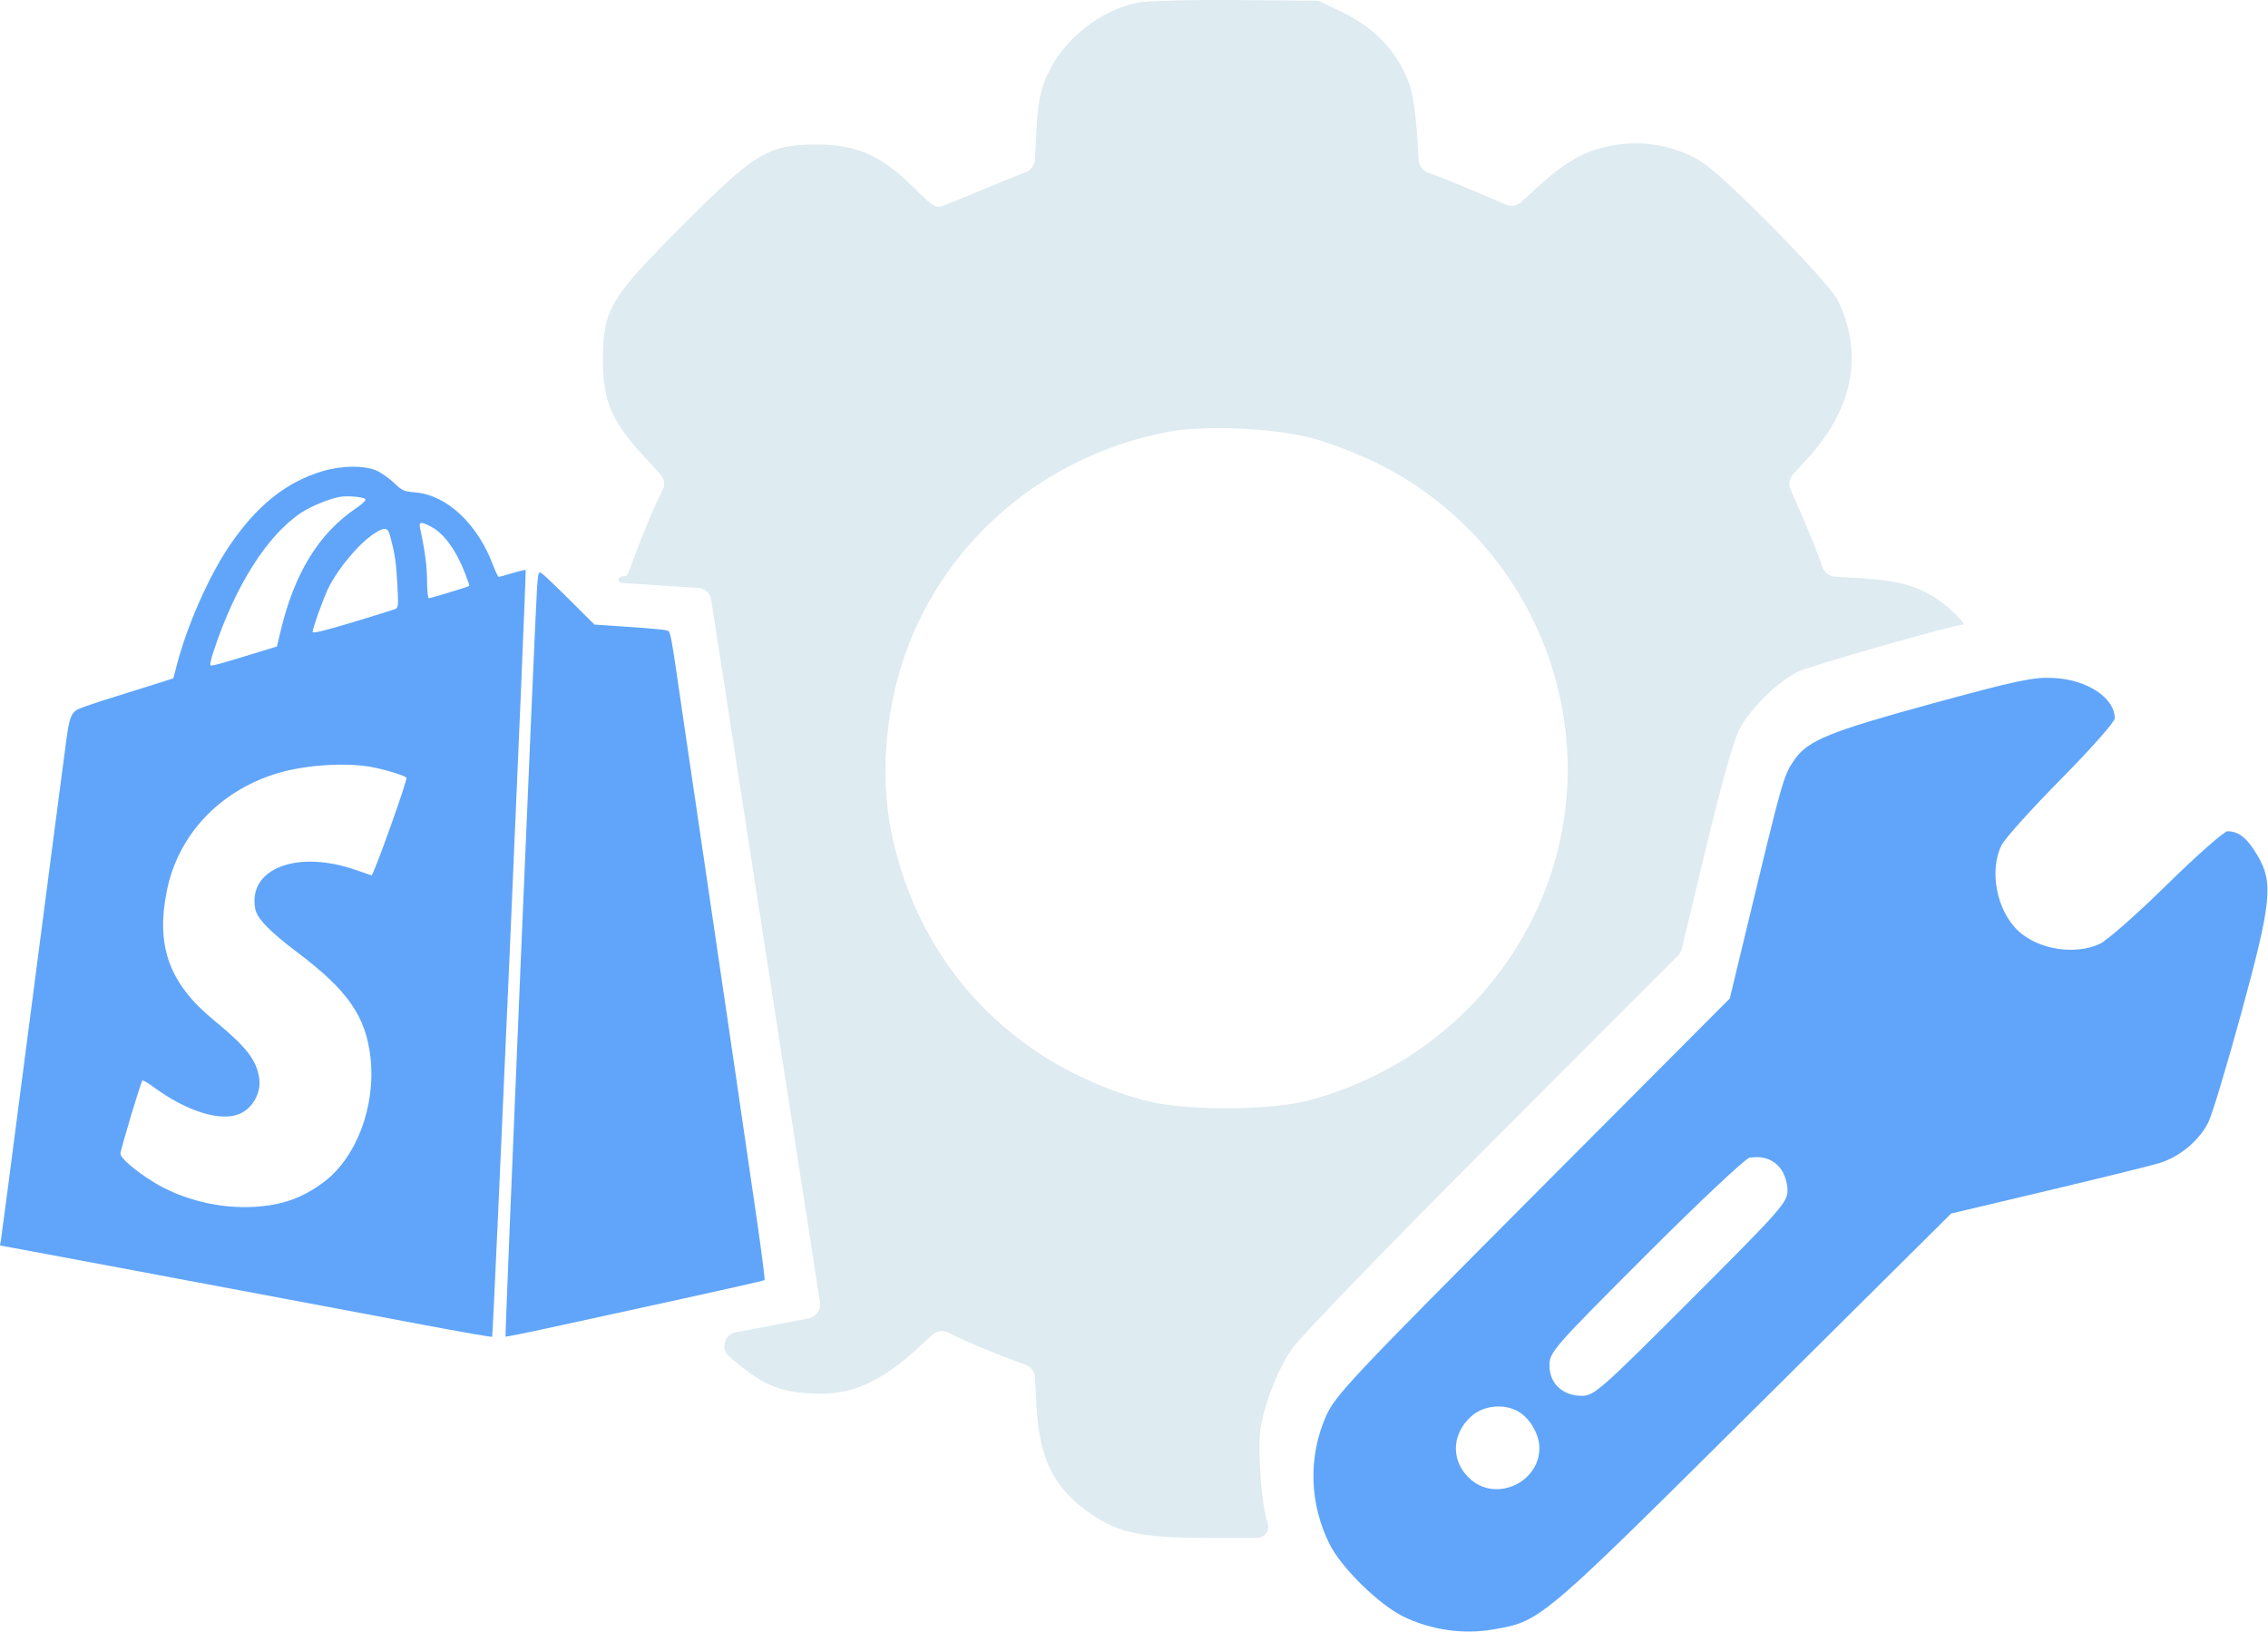 <svg xmlns="http://www.w3.org/2000/svg" width="967" height="696" viewBox="0 0 967 696" fill="none"><path fill-rule="evenodd" clip-rule="evenodd" d="M765.345 323.578C770.978 315.668 780.536 311.805 823.581 300.042C859.847 290.133 867.01 288.623 875.65 289.069C889.965 289.808 901.662 297.561 901.662 306.313C901.662 307.782 891.39 319.383 878.833 332.094C866.277 344.804 854.844 357.507 853.426 360.322C847.968 371.16 851.292 388.301 860.52 396.91C869.066 404.883 884.676 407.363 895.298 402.437C898.377 401.01 911.291 389.626 923.995 377.139C936.699 364.653 948.302 354.437 949.777 354.437C954.547 354.437 958.204 357.407 962.56 364.814C969.386 376.428 968.513 384.742 955.447 432.529C949.353 454.821 943.077 475.585 941.503 478.671C937.507 486.504 929.081 493.441 920.466 495.986C916.449 497.174 894.878 502.485 872.531 507.788L831.901 517.431L747.575 601.162C670.821 677.373 659.088 689.121 645.156 693.023C642.479 693.773 639.72 694.234 636.403 694.806C623.824 696.977 609.979 694.953 598.288 689.234C587.963 684.183 571.944 668.476 566.948 658.506C558.3 641.25 557.698 621.39 565.293 603.976C569.152 595.128 575.987 587.85 653.499 510.058L737.52 425.731L748.334 380.889C760.069 332.224 760.698 330.107 765.345 323.578ZM762.14 507.522C762.14 504.38 760.845 500.392 759.109 498.184C756.031 494.27 751.649 492.748 745.965 493.612C744.236 493.876 724.331 512.592 701.732 535.202C662.169 574.785 660.642 576.533 660.642 582.229C660.642 589.873 666.257 595.151 674.39 595.151C679.678 595.151 682.308 592.837 721.067 554.078C759.496 515.649 762.14 512.652 762.14 507.522ZM656.349 617.382C656.349 611.956 652.708 605.331 648.048 602.277C641.908 598.254 632.693 599.001 627.213 603.967C618.531 611.835 618.589 623.685 627.347 631.054C638.421 640.373 656.349 631.922 656.349 617.382Z" fill="#60A5FA"></path><path fill-rule="evenodd" clip-rule="evenodd" d="M137.42 200.93C121.81 205.611 109.175 215.819 97.54 233.151C88.891 246.036 79.764 266.775 75.436 283.375L73.914 289.215L68.213 291.049C65.078 292.057 56.461 294.755 49.064 297.044C41.668 299.333 34.529 301.766 33.2 302.451C30.351 303.918 29.458 306.358 28.207 316.095C27.711 319.951 25.274 338.508 22.791 357.333C20.308 376.158 14.36 421.809 9.573 458.778C4.786 495.748 0.674 527.137 0.435 528.532L0 531.068L5.598 532.07C8.676 532.621 26.932 536.027 46.165 539.637C65.399 543.248 97.059 549.191 116.521 552.843C135.982 556.496 164.86 561.928 180.694 564.914C196.528 567.899 209.643 570.183 209.84 569.988C210.286 569.543 224.539 243.451 224.13 243.043C223.965 242.878 221.428 243.472 218.493 244.361C215.557 245.25 212.921 245.981 212.636 245.984C212.349 245.989 211.288 243.786 210.277 241.09C203.601 223.306 190.547 211.076 177.031 209.946C172.211 209.543 171.458 209.207 168.045 205.936C165.997 203.971 162.645 201.611 160.596 200.69C155.388 198.35 145.691 198.45 137.42 200.93ZM155.695 212.736C156.204 213.243 154.77 214.696 151.716 216.77C135.85 227.539 125.423 244.582 119.594 269.272L118.089 275.645L110.165 278.075C93.496 283.187 90.139 284.103 89.698 283.663C89.448 283.414 90.078 280.682 91.097 277.591C100.317 249.655 113.983 228.114 128.585 218.508C132.667 215.823 140.425 212.656 144.87 211.862C148.026 211.297 154.8 211.844 155.695 212.736ZM183.677 224.499C189.147 227.28 194.318 234.326 198.278 244.396C199.399 247.245 200.201 249.69 200.061 249.829C199.687 250.202 183.695 255.063 182.842 255.063C182.443 255.063 182.103 251.816 182.087 247.847C182.063 241.518 181.198 234.907 179.179 225.578C178.49 222.396 179.202 222.224 183.677 224.499ZM166.32 228.465C168.386 236.234 168.897 239.641 169.408 249.062C169.918 258.484 169.851 259.181 168.379 259.745C167.512 260.076 159.261 262.632 150.043 265.426C138.524 268.915 133.282 270.173 133.282 269.447C133.282 267.885 138.172 254.34 140.113 250.527C144.561 241.788 153.056 231.744 159.636 227.447C164 224.598 165.347 224.803 166.32 228.465ZM228.946 251.157C228.048 264.759 215.229 569.574 215.541 569.885C215.708 570.052 224.365 568.322 234.779 566.04C245.193 563.76 269.876 558.371 289.631 554.067C309.386 549.762 325.741 546.048 325.976 545.813C326.211 545.579 324.68 533.602 322.573 519.197C320.468 504.791 315.737 472.407 312.063 447.232C308.389 422.056 303.358 387.911 300.885 371.354C298.411 354.797 294.147 325.848 291.408 307.023C285.708 267.848 286 269.421 284.328 268.782C283.631 268.516 276.404 267.85 268.267 267.304L253.472 266.31L242.832 255.726C236.98 249.905 231.575 244.782 230.82 244.341C229.597 243.626 229.394 244.364 228.946 251.157ZM157.285 326.851C162.918 327.736 172.771 330.672 173.305 331.624C173.823 332.547 159.203 373.429 158.423 373.239C158.025 373.141 155.083 372.138 151.886 371.007C126.853 362.16 105.583 370.298 108.819 387.485C109.597 391.618 114.96 397.161 126.854 406.127C148.383 422.355 156.071 433.469 157.986 451.133C160.225 471.781 151.951 493.67 137.975 504.072C128.923 510.81 120.348 513.86 108.45 514.575C93.783 515.456 77.698 511.529 65.621 504.12C57.859 499.357 51.336 493.776 51.344 491.905C51.352 490.317 60.027 461.393 60.696 460.725C60.942 460.481 63.239 461.824 65.8 463.709C79.58 473.853 94.082 478.355 102.062 474.967C107.777 472.541 111.449 465.903 110.514 459.69C109.332 451.838 105.026 446.348 91.069 434.893C72.112 419.338 66.329 403.266 71.174 379.602C75.955 356.246 93.033 337.817 117.06 330.082C128.61 326.364 145.538 325.004 157.285 326.851Z" fill="#60A5FA"></path><path fill-rule="evenodd" clip-rule="evenodd" d="M485.038 1.114C468.931 4.456 453.509 16.748 446.61 31.742C443.548 38.394 442.549 43.531 441.885 56.024L441.245 68.066C441.122 70.388 439.669 72.429 437.515 73.305L424.178 78.734C414.902 82.51 405.414 86.397 403.095 87.373C399.097 89.055 398.372 88.652 389.296 79.684C375.69 66.244 365.232 61.643 348.284 61.643C327.604 61.643 322.281 64.838 291.267 95.852C259.988 127.13 257.058 132.08 257.06 153.636C257.06 170.962 260.81 179.696 274.721 194.77L281.581 202.204C283.268 204.032 283.652 206.713 282.546 208.941L280.827 212.402C278.873 216.341 275.036 225.428 272.304 232.596L267.771 244.489C267.506 245.183 266.861 245.659 266.12 245.708L265.065 245.777C263.915 245.852 263.356 247.218 264.123 248.078V248.078C264.365 248.348 264.703 248.513 265.065 248.537L297.7 250.684C300.505 250.869 302.806 252.976 303.236 255.753L349.616 555.289C350.109 558.477 347.994 561.485 344.826 562.098L313.636 568.135C308.852 569.061 307.114 575.002 310.773 578.22C324.971 590.707 332.313 593.373 345.279 594.146C362.54 595.173 374.721 590.008 391.756 574.438L397.595 569.102C399.424 567.431 402.092 567.055 404.311 568.157L407.805 569.891C411.75 571.85 420.843 575.688 428.011 578.42L437.401 581.999C439.616 582.844 441.126 584.913 441.255 587.28L441.906 599.259C443.163 622.36 449.425 634.782 465.274 645.616C477.257 653.806 487.262 655.761 517.191 655.761H535.916C539.285 655.761 541.621 652.404 540.452 649.245V649.245C539.098 645.59 537.695 635.511 537.258 626.293C536.562 611.606 536.901 608.5 540.453 597.11C542.791 589.611 547.028 580.596 550.742 575.216C554.217 570.185 592.966 530.101 636.851 486.141L715.451 407.409C716.232 406.627 716.781 405.645 717.039 404.571L727.255 362.025C734.174 333.205 739.264 315.265 741.889 310.443C746.598 301.791 757.723 290.914 766.384 286.496C771.213 284.032 833.181 266.326 836.974 266.326C838.783 266.326 830.421 258.257 825.112 254.879C816.751 249.559 808.688 247.46 792.957 246.508L782.372 245.867C779.981 245.722 777.906 244.169 777.092 241.917L775.663 237.962C774.139 233.746 770.405 224.642 767.365 217.731L763.414 208.745C762.458 206.57 762.875 204.035 764.478 202.282L770.678 195.5C790.294 174.043 794.687 150.43 783.315 127.571C781.636 124.198 768.754 109.904 754.685 95.808C734.346 75.424 727.322 69.358 720.386 66.183C709.44 61.171 697.507 59.88 685.561 62.416C674.846 64.69 666.904 69.374 654.533 80.712L648.563 86.182C646.824 87.775 644.313 88.202 642.145 87.272L631.535 82.723C623.74 79.382 614.602 75.661 611.229 74.453L608.824 73.593C606.563 72.784 605.002 70.704 604.856 68.307L604.216 57.752C603.733 49.773 602.419 40.485 601.298 37.112C596.585 22.937 586.722 12.113 572.132 5.103L563.375 0.896C562.579 0.513 561.708 0.311 560.825 0.304L526.903 0.03C507.508 -0.128 488.669 0.361 485.038 1.114ZM558.333 186.528C565.501 188.303 578.265 193.136 586.698 197.266C657.785 232.085 688.244 317.488 654.929 388.58C636.371 428.181 601.542 457.312 558.769 469.006C541.464 473.736 504.44 473.769 487.462 469.069C431.494 453.571 391.783 411.515 380.165 355.435C374.493 328.047 378.071 295.842 389.743 269.252C409.088 225.174 449.213 193.57 497.772 184.162C512.701 181.269 541.681 182.402 558.333 186.528Z" fill="#DEEBF1"></path></svg>